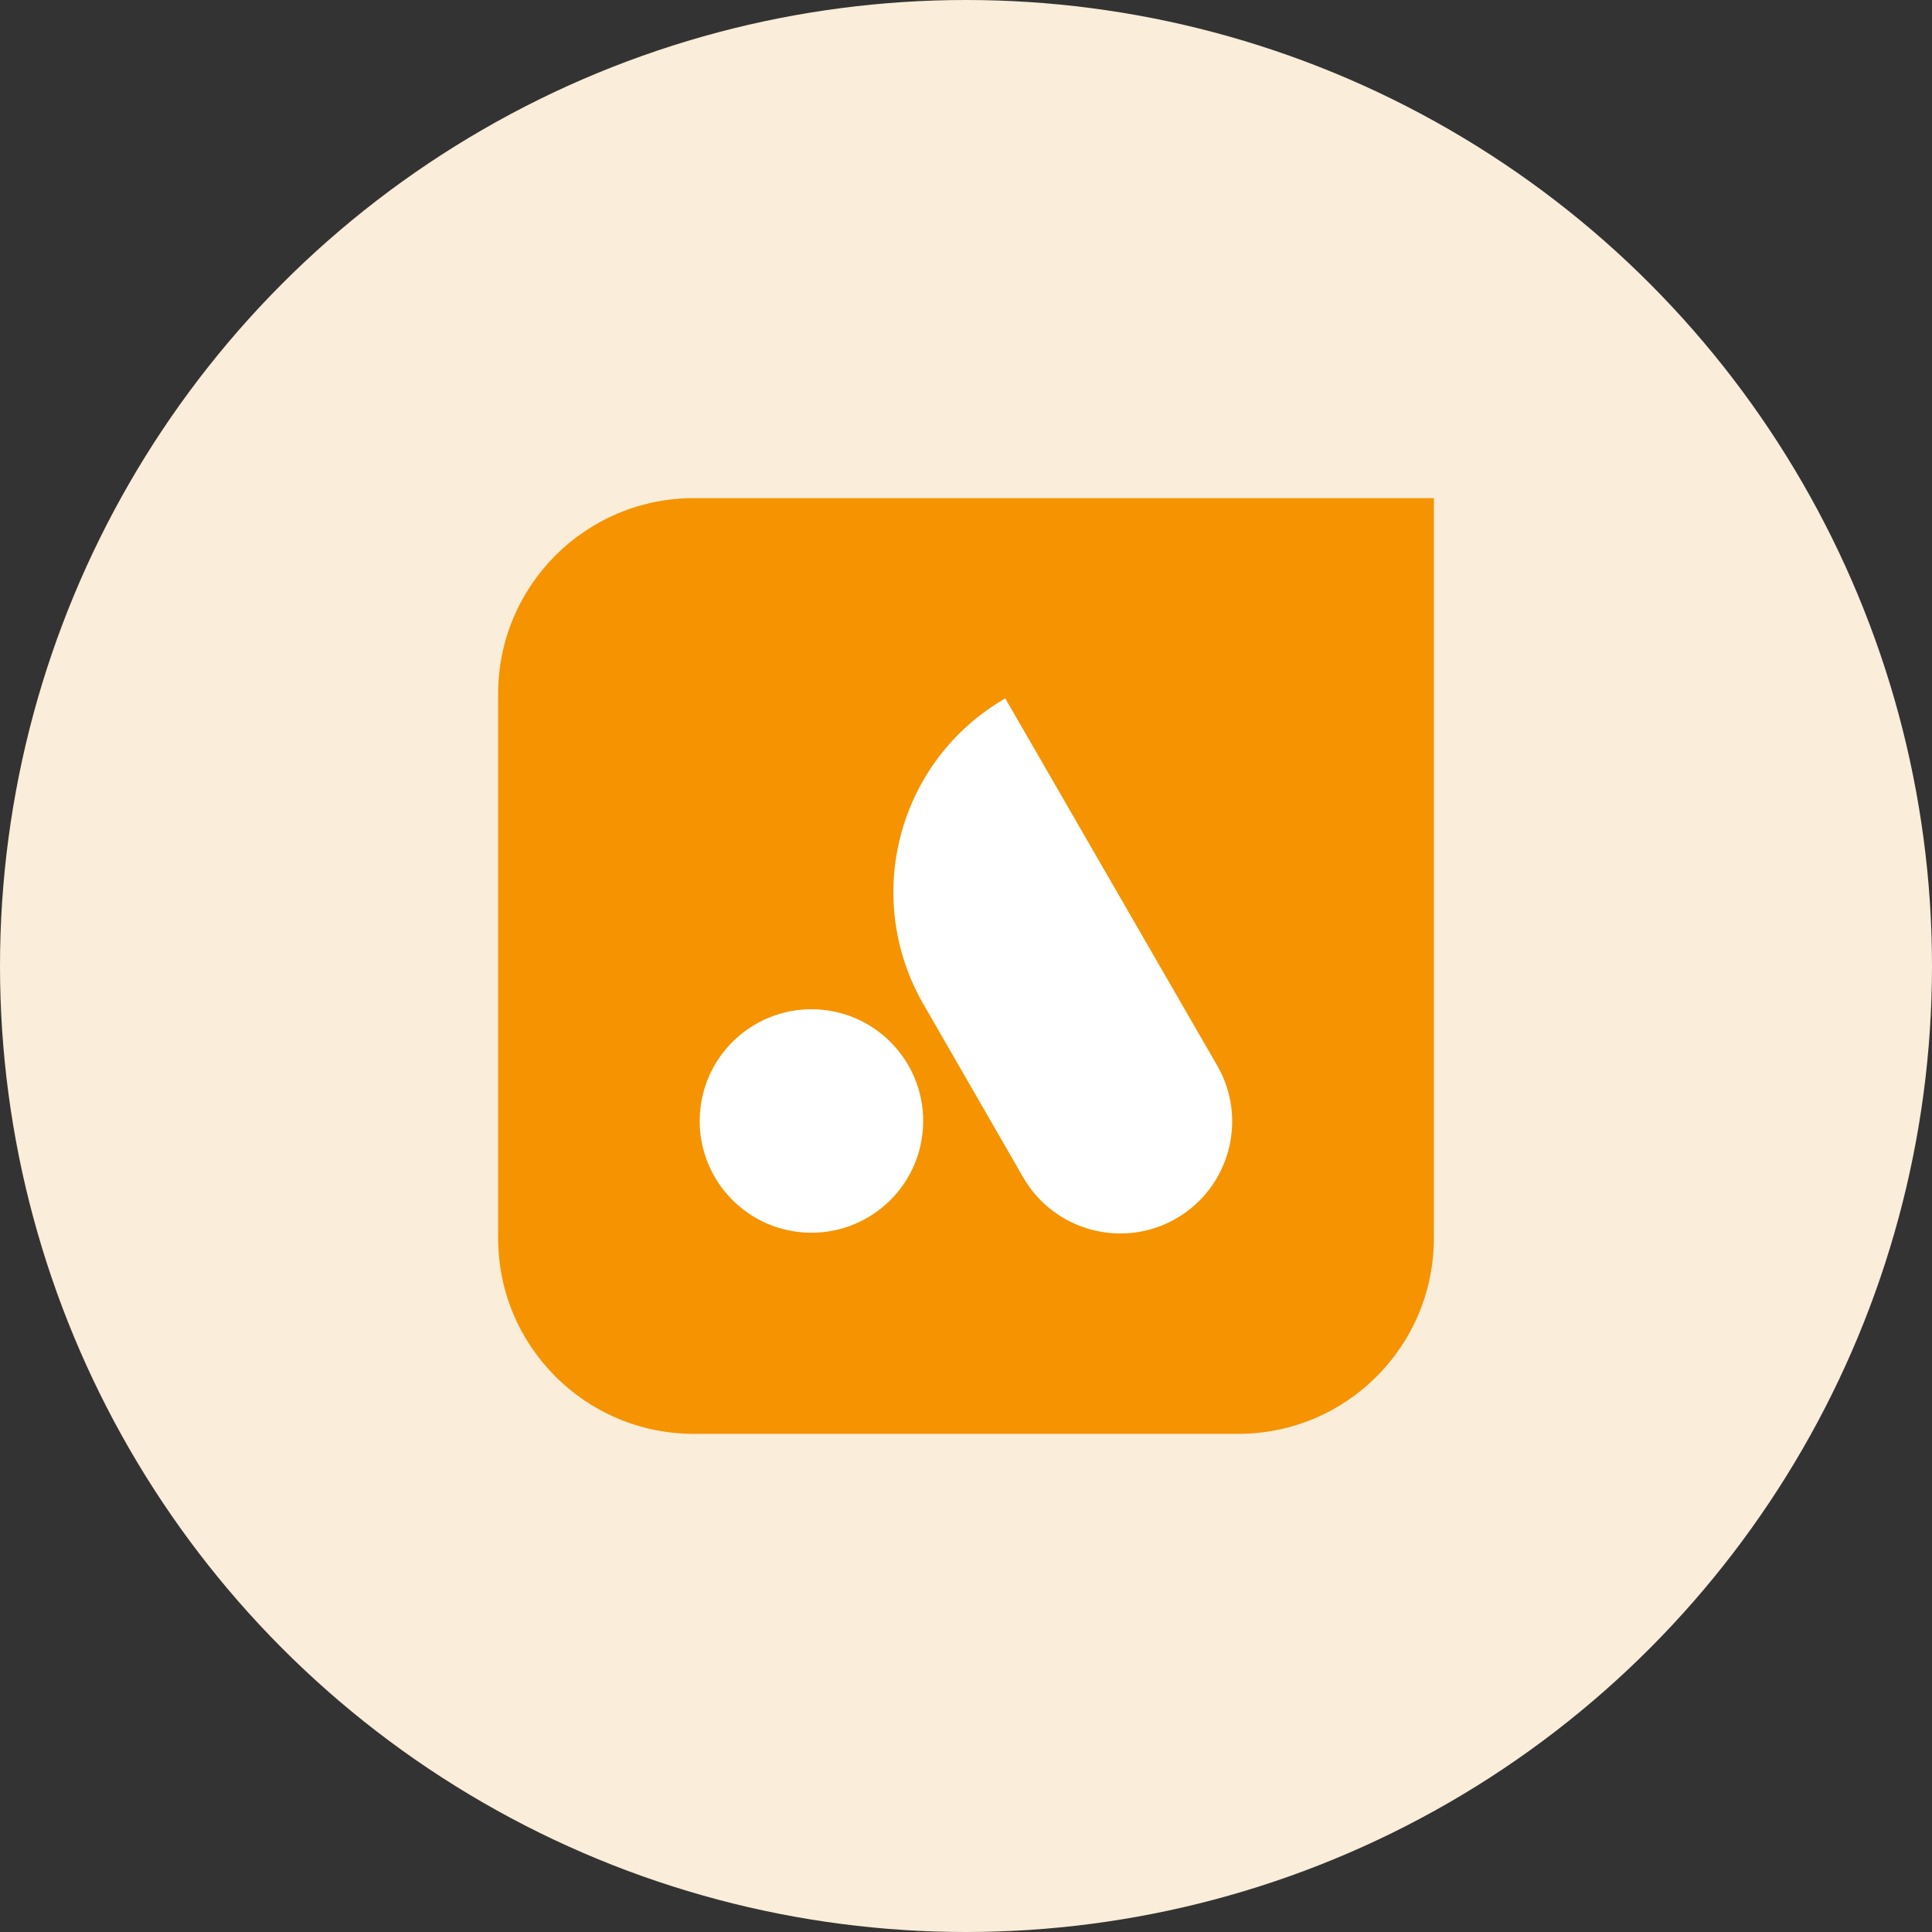 <?xml version="1.0" encoding="UTF-8"?> <svg xmlns="http://www.w3.org/2000/svg" id="Layer_2" data-name="Layer 2" viewBox="0 0 60 60"><rect x="0" y="0" width="60" height="60" fill="#333333" stroke="none"/><defs><style> .cls-1 { fill: #f69301; } .cls-2 { fill: #fff; } .cls-3 { fill: #faedd9; } </style></defs><g id="Layer_1-2" data-name="Layer 1"><g><circle class="cls-3" cx="30" cy="30" r="30"></circle><g><path class="cls-1" d="m21.55,15.47h22.98v22.98c0,3.36-2.72,6.08-6.08,6.08h-16.9c-3.36,0-6.08-2.72-6.08-6.08v-16.9c0-3.36,2.72-6.08,6.08-6.08Z"></path><g><path class="cls-2" d="m37.8,33.09l-6.58-11.4h0c-3.33,1.92-4.46,6.17-2.54,9.5l3.1,5.38c.96,1.66,3.09,2.23,4.75,1.27s2.23-3.09,1.27-4.75Z"></path><circle class="cls-2" cx="25.2" cy="34.81" r="3.47" transform="translate(-10.95 58.05) rotate(-86.83)"></circle></g></g></g></g></svg> 